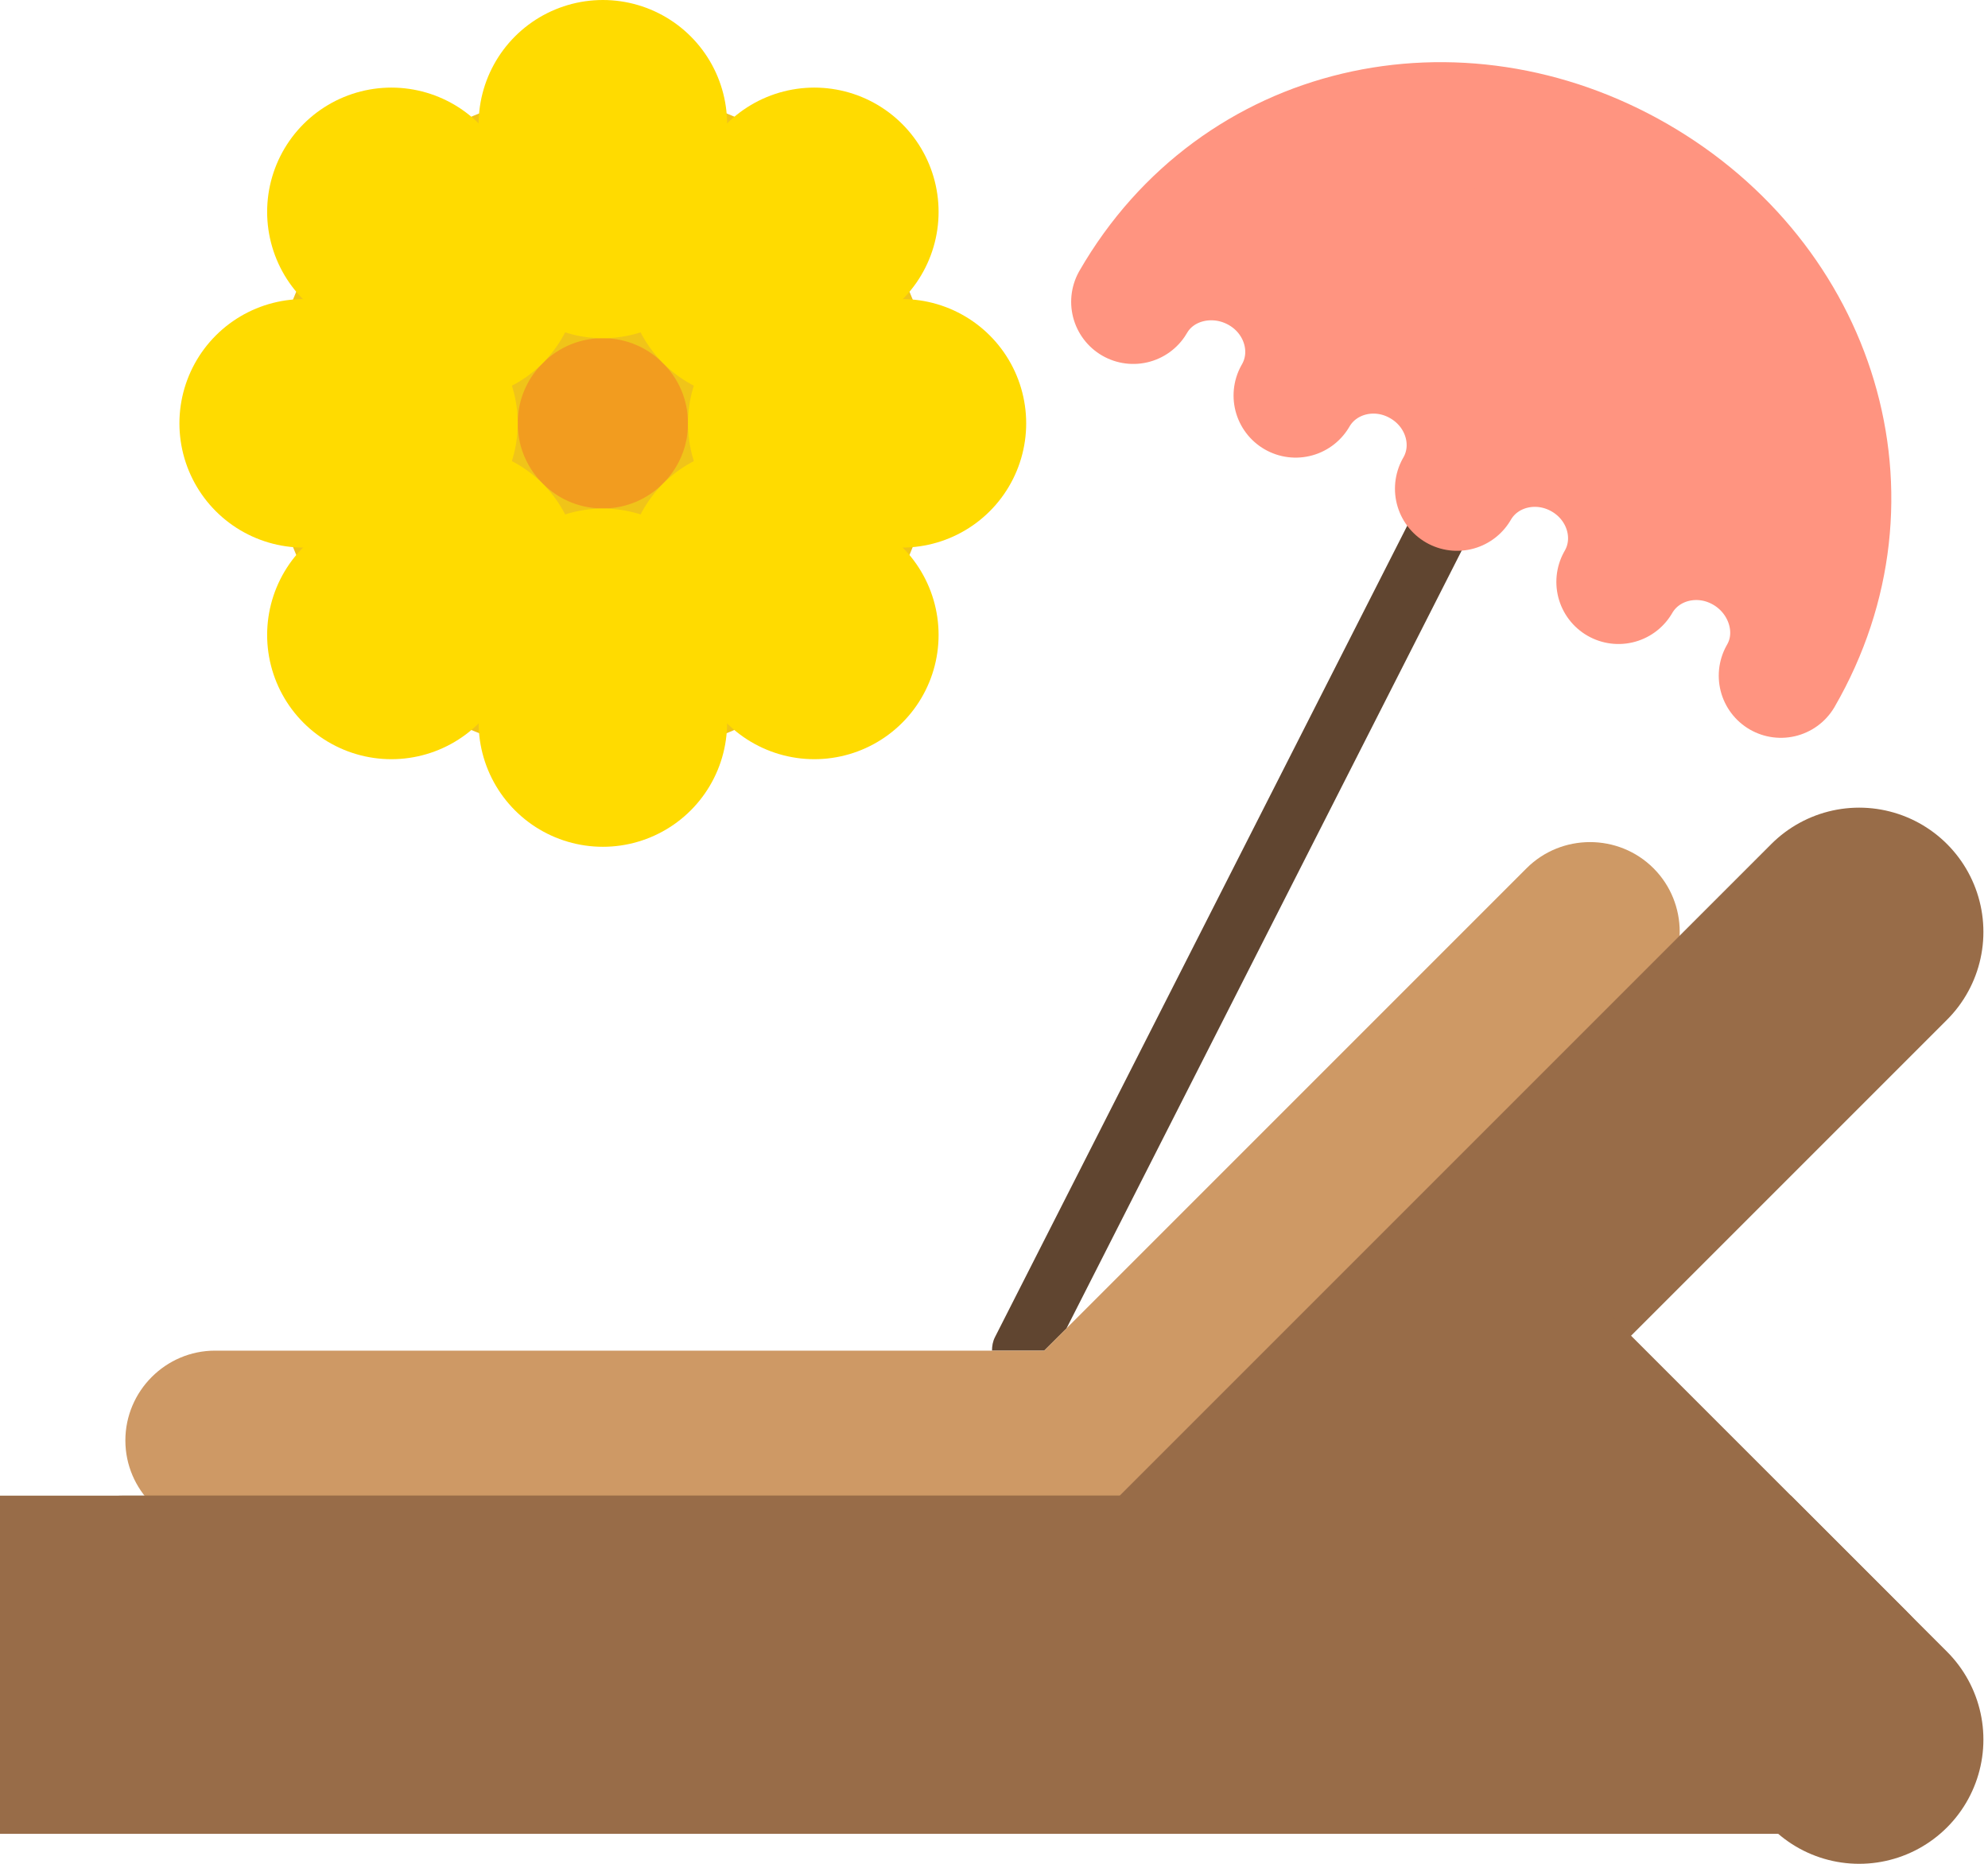 <?xml version="1.0" encoding="UTF-8"?>
<svg width="16px" height="15px" viewBox="0 0 16 15" version="1.1" xmlns="http://www.w3.org/2000/svg" xmlns:xlink="http://www.w3.org/1999/xlink">
    <!-- Generator: Sketch 61.2 (89653) - https://sketch.com -->
    <title>sunbed (1)</title>
    <desc>Created with Sketch.</desc>
    <g id="Page-1" stroke="none" stroke-width="1" fill="none" fill-rule="evenodd">
        <g id="Proyectos" transform="translate(-236, -1418)">
            <g id="sunbed-(1)" transform="translate(237, 1419)">
                <path d="M7.404,9.87 L7.583,9.692 L10.984,2.998 C11.044,2.88 10.997,2.734 10.879,2.674 C10.76,2.614 10.615,2.661 10.555,2.78 L7.008,9.761 C6.99,9.796 6.984,9.833 6.984,9.87 L7.404,9.87 L7.404,9.87 Z" id="Path" fill="#604530" fill-rule="nonzero"></path>
                <path d="M12.308,5.988 L12.308,5.988 C12.027,5.707 11.567,5.707 11.286,5.988 L7.404,9.87 L0.731,9.87 C0.334,9.87 0.009,10.195 0.009,10.593 C0.009,10.99 0.334,11.315 0.731,11.315 L7.472,11.315 C7.754,11.315 8.015,11.235 8.223,11.095 L12.308,7.01 C12.589,6.729 12.589,6.269 12.308,5.988 Z" id="Path" fill="#CE9965" fill-rule="nonzero"></path>
                <polyline id="Path" stroke="#986C48" stroke-width="2" stroke-linecap="round" points="0 12.037 8.426 12.037 13.963 6.5"></polyline>
                <line x1="13.963" y1="13" x2="10.833" y2="9.87" id="Path" stroke="#986C48" stroke-width="2" stroke-linecap="round"></line>
                <path d="M13.605,12.759 L0,12.759 L0,12.037 L13,12.037 L13.639,12.676 C13.67,12.707 13.648,12.759 13.605,12.759 Z" id="Path" stroke="#986C48" stroke-width="2" stroke-linecap="round" fill-rule="nonzero"></path>
                <circle id="Oval" stroke="#F0C419" stroke-width="2" fill="#F29C1F" fill-rule="nonzero" stroke-linecap="round" stroke-linejoin="round" cx="3.852" cy="2.407" r="1.685"></circle>
                <line x1="3.852" y1="0.722" x2="3.852" y2="0" id="Path" stroke="#FFDB00" stroke-width="2" stroke-linecap="round" stroke-linejoin="round"></line>
                <line x1="3.852" y1="4.815" x2="3.852" y2="4.093" id="Path" stroke="#FFDB00" stroke-width="2" stroke-linecap="round" stroke-linejoin="round"></line>
                <line x1="5.537" y1="2.407" x2="6.259" y2="2.407" id="Path" stroke="#FFDB00" stroke-width="2" stroke-linecap="round" stroke-linejoin="round"></line>
                <line x1="1.444" y1="2.407" x2="2.167" y2="2.407" id="Path" stroke="#FFDB00" stroke-width="2" stroke-linecap="round" stroke-linejoin="round"></line>
                <line x1="2.66" y1="1.216" x2="2.15" y2="0.705" id="Path" stroke="#FFDB00" stroke-width="2" stroke-linecap="round" stroke-linejoin="round"></line>
                <line x1="5.554" y1="4.11" x2="5.044" y2="3.599" id="Path" stroke="#FFDB00" stroke-width="2" stroke-linecap="round" stroke-linejoin="round"></line>
                <line x1="5.044" y1="1.216" x2="5.554" y2="0.705" id="Path" stroke="#FFDB00" stroke-width="2" stroke-linecap="round" stroke-linejoin="round"></line>
                <line x1="2.15" y1="4.11" x2="2.66" y2="3.599" id="Path" stroke="#FFDB00" stroke-width="2" stroke-linecap="round" stroke-linejoin="round"></line>
                <path d="M9.14,1.183 C8.781,0.976 8.321,1.083 8.121,1.429 C8.952,-0.011 10.733,-0.399 12.172,0.432 C13.611,1.263 14.164,2.999 13.333,4.438 C13.533,4.093 13.396,3.64 13.037,3.433 C12.678,3.226 12.226,3.338 12.026,3.683 C12.226,3.338 12.097,2.89 11.738,2.683 C11.379,2.476 10.927,2.588 10.727,2.933 C10.927,2.588 10.798,2.14 10.439,1.933 C10.08,1.725 9.628,1.838 9.428,2.183 C9.628,1.838 9.499,1.39 9.14,1.183 Z" id="Path" stroke="#FF9480" fill="#FF9480" fill-rule="nonzero" stroke-linejoin="round"></path>
            </g>
        </g>
    </g>
</svg>